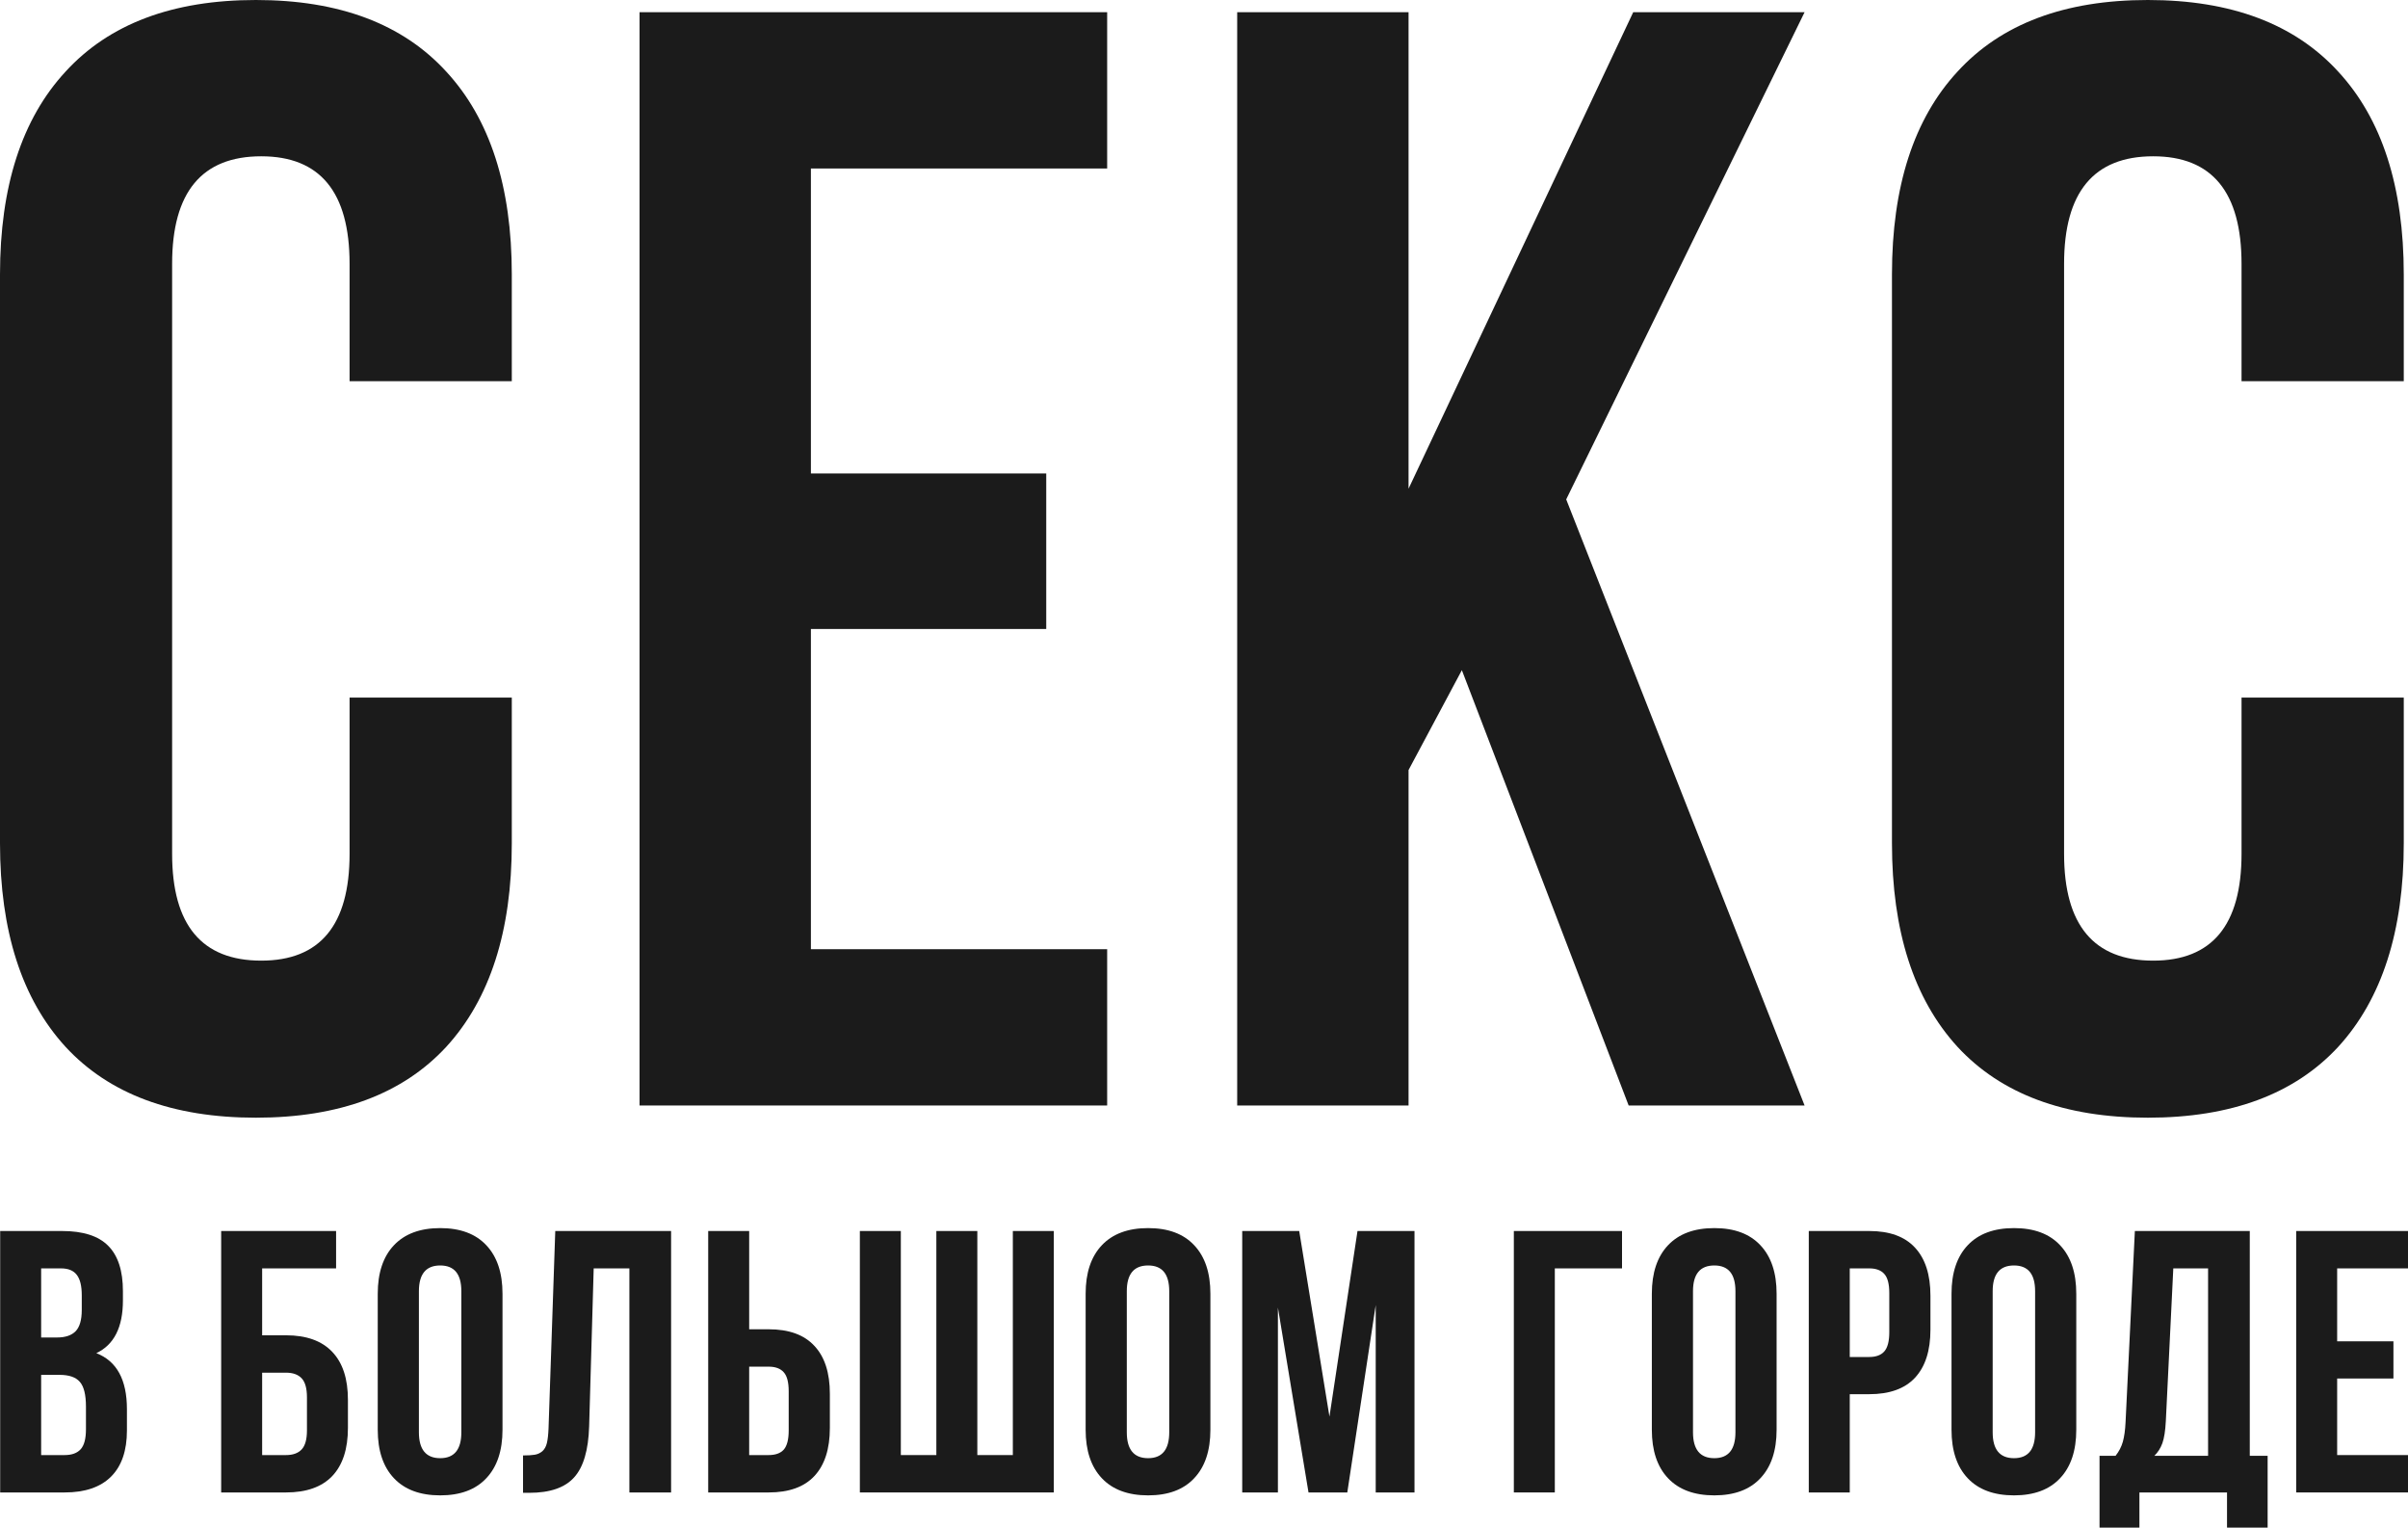 <?xml version="1.0" encoding="UTF-8"?> <svg xmlns="http://www.w3.org/2000/svg" width="473" height="300" viewBox="0 0 473 300" fill="none"> <path d="M0 165.594V53.9C0 36.632 4.289 23.357 12.866 14.074C21.443 4.691 33.91 0 50.266 0C66.623 0 79.09 4.691 87.667 14.074C96.244 23.357 100.532 36.632 100.532 53.9V74.862H68.667V51.804C68.667 37.73 62.883 30.693 51.313 30.693C39.645 30.693 33.81 37.73 33.81 51.804V167.69C33.81 181.664 39.645 188.651 51.313 188.651C62.883 188.651 68.667 181.664 68.667 167.69V136.997H100.532V165.594C100.532 182.862 96.244 196.187 87.667 205.57C79.09 214.853 66.623 219.494 50.266 219.494C33.91 219.494 21.443 214.853 12.866 205.57C4.289 196.187 0 182.862 0 165.594Z" fill="#1B1B1B"></path> <path d="M125.624 217.098V2.396H217.479V33.089H159.284V92.978H205.511V123.521H159.284V186.405H217.479V217.098H125.624Z" fill="#1B1B1B"></path> <path d="M243.019 217.098V2.396H276.68V95.972L320.812 2.396H354.473L307.647 98.069L354.473 217.098H319.915L287.152 131.607L276.68 151.22V217.098H243.019Z" fill="#1B1B1B"></path> <path d="M371.635 165.594V53.9C371.635 36.632 375.924 23.357 384.501 14.074C393.078 4.691 405.545 0 421.901 0C438.258 0 450.725 4.691 459.302 14.074C467.879 23.357 472.168 36.632 472.168 53.9V74.862H440.302V51.804C440.302 37.73 434.518 30.693 422.949 30.693C411.28 30.693 405.445 37.73 405.445 51.804V167.69C405.445 181.664 411.28 188.651 422.949 188.651C434.518 188.651 440.302 181.664 440.302 167.69V136.997H472.168V165.594C472.168 182.862 467.879 196.187 459.302 205.57C450.725 214.853 438.258 219.494 421.901 219.494C405.545 219.494 393.078 214.853 384.501 205.57C375.924 196.187 371.635 182.862 371.635 165.594Z" fill="#1B1B1B"></path> <path d="M0.034 293.09V241.748H12.197C16.323 241.748 19.34 242.715 21.248 244.648C23.18 246.581 24.146 249.553 24.146 253.563V255.389C24.146 260.64 22.405 264.089 18.923 265.736C22.93 267.288 24.933 270.952 24.933 276.728V280.917C24.933 284.879 23.896 287.898 21.821 289.975C19.746 292.052 16.705 293.09 12.698 293.09H0.034ZM8.083 285.75H12.698C14.105 285.75 15.155 285.368 15.847 284.605C16.538 283.841 16.884 282.54 16.884 280.702V276.227C16.884 273.887 16.479 272.264 15.668 271.357C14.881 270.45 13.557 269.997 11.697 269.997H8.083V285.75ZM8.083 262.657H11.232C12.829 262.657 14.034 262.251 14.845 261.44C15.656 260.604 16.061 259.208 16.061 257.251V254.387C16.061 252.549 15.739 251.212 15.095 250.377C14.451 249.517 13.414 249.088 11.983 249.088H8.083V262.657Z" fill="#1B1B1B"></path> <path d="M43.444 293.09V241.748H66.018V249.088H51.493V262.227H56.18C60.187 262.227 63.215 263.314 65.267 265.486C67.318 267.634 68.343 270.773 68.343 274.902V280.416C68.343 284.545 67.318 287.696 65.267 289.868C63.215 292.016 60.187 293.09 56.18 293.09H43.444ZM51.493 285.75H56.18C57.539 285.75 58.565 285.38 59.257 284.64C59.948 283.9 60.294 282.659 60.294 280.917V274.401C60.294 272.658 59.948 271.417 59.257 270.677C58.565 269.937 57.539 269.567 56.18 269.567H51.493V285.75Z" fill="#1B1B1B"></path> <path d="M74.2 280.774V254.064C74.2 249.959 75.261 246.784 77.384 244.541C79.507 242.297 82.536 241.175 86.471 241.175C90.406 241.175 93.423 242.297 95.522 244.541C97.644 246.784 98.706 249.959 98.706 254.064V280.774C98.706 284.879 97.644 288.054 95.522 290.297C93.423 292.541 90.406 293.663 86.471 293.663C82.536 293.663 79.507 292.541 77.384 290.297C75.261 288.054 74.2 284.879 74.2 280.774ZM82.285 281.275C82.285 284.664 83.68 286.359 86.471 286.359C89.237 286.359 90.621 284.664 90.621 281.275V253.563C90.621 250.198 89.237 248.515 86.471 248.515C83.68 248.515 82.285 250.198 82.285 253.563V281.275Z" fill="#1B1B1B"></path> <path d="M102.738 293.162V285.822C103.74 285.822 104.515 285.774 105.063 285.679C105.612 285.583 106.101 285.356 106.53 284.998C106.959 284.616 107.258 284.079 107.425 283.387C107.592 282.695 107.699 281.752 107.747 280.559L109.07 241.748H131.823V293.09H123.63V249.088H116.619L115.724 280.129C115.581 284.807 114.591 288.149 112.755 290.154C110.942 292.159 108.021 293.162 103.99 293.162H102.738Z" fill="#1B1B1B"></path> <path d="M139.111 293.09V241.748H147.16V261.046H150.988C154.971 261.046 157.964 262.132 159.967 264.304C161.994 266.452 163.008 269.591 163.008 273.72V280.416C163.008 284.545 161.994 287.696 159.967 289.868C157.964 292.016 154.971 293.09 150.988 293.09H139.111ZM147.16 285.75H150.988C152.323 285.75 153.313 285.392 153.957 284.676C154.601 283.936 154.923 282.683 154.923 280.917V273.219C154.923 271.453 154.601 270.212 153.957 269.496C153.313 268.756 152.323 268.386 150.988 268.386H147.16V285.75Z" fill="#1B1B1B"></path> <path d="M168.901 293.09V241.748H176.95V285.75H183.926V241.748H191.975V285.75H198.951V241.748H207V293.09H168.901Z" fill="#1B1B1B"></path> <path d="M213.251 280.774V254.064C213.251 249.959 214.312 246.784 216.435 244.541C218.557 242.297 221.586 241.175 225.521 241.175C229.457 241.175 232.474 242.297 234.572 244.541C236.695 246.784 237.756 249.959 237.756 254.064V280.774C237.756 284.879 236.695 288.054 234.572 290.297C232.474 292.541 229.457 293.663 225.521 293.663C221.586 293.663 218.557 292.541 216.435 290.297C214.312 288.054 213.251 284.879 213.251 280.774ZM221.336 281.275C221.336 284.664 222.731 286.359 225.521 286.359C228.288 286.359 229.671 284.664 229.671 281.275V253.563C229.671 250.198 228.288 248.515 225.521 248.515C222.731 248.515 221.336 250.198 221.336 253.563V281.275Z" fill="#1B1B1B"></path> <path d="M244.007 293.09V241.748H255.204L261.143 278.196L266.652 241.748H277.849V293.09H270.229V256.284L264.649 293.09H257.029L251.019 256.785V293.09H244.007Z" fill="#1B1B1B"></path> <path d="M297.362 293.09V241.748H318.612V249.088H305.411V293.09H297.362Z" fill="#1B1B1B"></path> <path d="M324.469 280.774V254.064C324.469 249.959 325.53 246.784 327.653 244.541C329.776 242.297 332.805 241.175 336.74 241.175C340.675 241.175 343.692 242.297 345.791 244.541C347.913 246.784 348.975 249.959 348.975 254.064V280.774C348.975 284.879 347.913 288.054 345.791 290.297C343.692 292.541 340.675 293.663 336.74 293.663C332.805 293.663 329.776 292.541 327.653 290.297C325.53 288.054 324.469 284.879 324.469 280.774ZM332.554 281.275C332.554 284.664 333.949 286.359 336.74 286.359C339.506 286.359 340.89 284.664 340.89 281.275V253.563C340.89 250.198 339.506 248.515 336.74 248.515C333.949 248.515 332.554 250.198 332.554 253.563V281.275Z" fill="#1B1B1B"></path> <path d="M355.297 293.09V241.748H367.174C371.157 241.748 374.15 242.834 376.153 245.006C378.18 247.178 379.194 250.329 379.194 254.458V261.118C379.194 265.247 378.18 268.398 376.153 270.57C374.15 272.718 371.157 273.792 367.174 273.792H363.346V293.09H355.297ZM363.346 266.488H367.174C368.509 266.488 369.499 266.118 370.143 265.378C370.787 264.638 371.109 263.385 371.109 261.619V253.921C371.109 252.155 370.787 250.914 370.143 250.198C369.499 249.458 368.509 249.088 367.174 249.088H363.346V266.488Z" fill="#1B1B1B"></path> <path d="M383.334 280.774V254.064C383.334 249.959 384.395 246.784 386.518 244.541C388.64 242.297 391.669 241.175 395.604 241.175C399.54 241.175 402.556 242.297 404.655 244.541C406.778 246.784 407.839 249.959 407.839 254.064V280.774C407.839 284.879 406.778 288.054 404.655 290.297C402.556 292.541 399.54 293.663 395.604 293.663C391.669 293.663 388.64 292.541 386.518 290.297C384.395 288.054 383.334 284.879 383.334 280.774ZM391.419 281.275C391.419 284.664 392.814 286.359 395.604 286.359C398.371 286.359 399.754 284.664 399.754 281.275V253.563C399.754 250.198 398.371 248.515 395.604 248.515C392.814 248.515 391.419 250.198 391.419 253.563V281.275Z" fill="#1B1B1B"></path> <path d="M412.408 300V285.893H415.556C416.224 285.058 416.701 284.139 416.987 283.137C417.274 282.11 417.452 280.809 417.524 279.234L419.348 241.748H441.922V285.893H445.428V300H437.45V293.09H420.243V300H412.408ZM423.176 285.893H433.73V249.088H426.897L425.43 279.091C425.335 280.976 425.108 282.421 424.75 283.423C424.393 284.402 423.868 285.225 423.176 285.893Z" fill="#1B1B1B"></path> <path d="M451.035 293.09V241.748H473V249.088H459.084V263.409H470.138V270.713H459.084V285.75H473V293.09H451.035Z" fill="#1B1B1B"></path> </svg> 